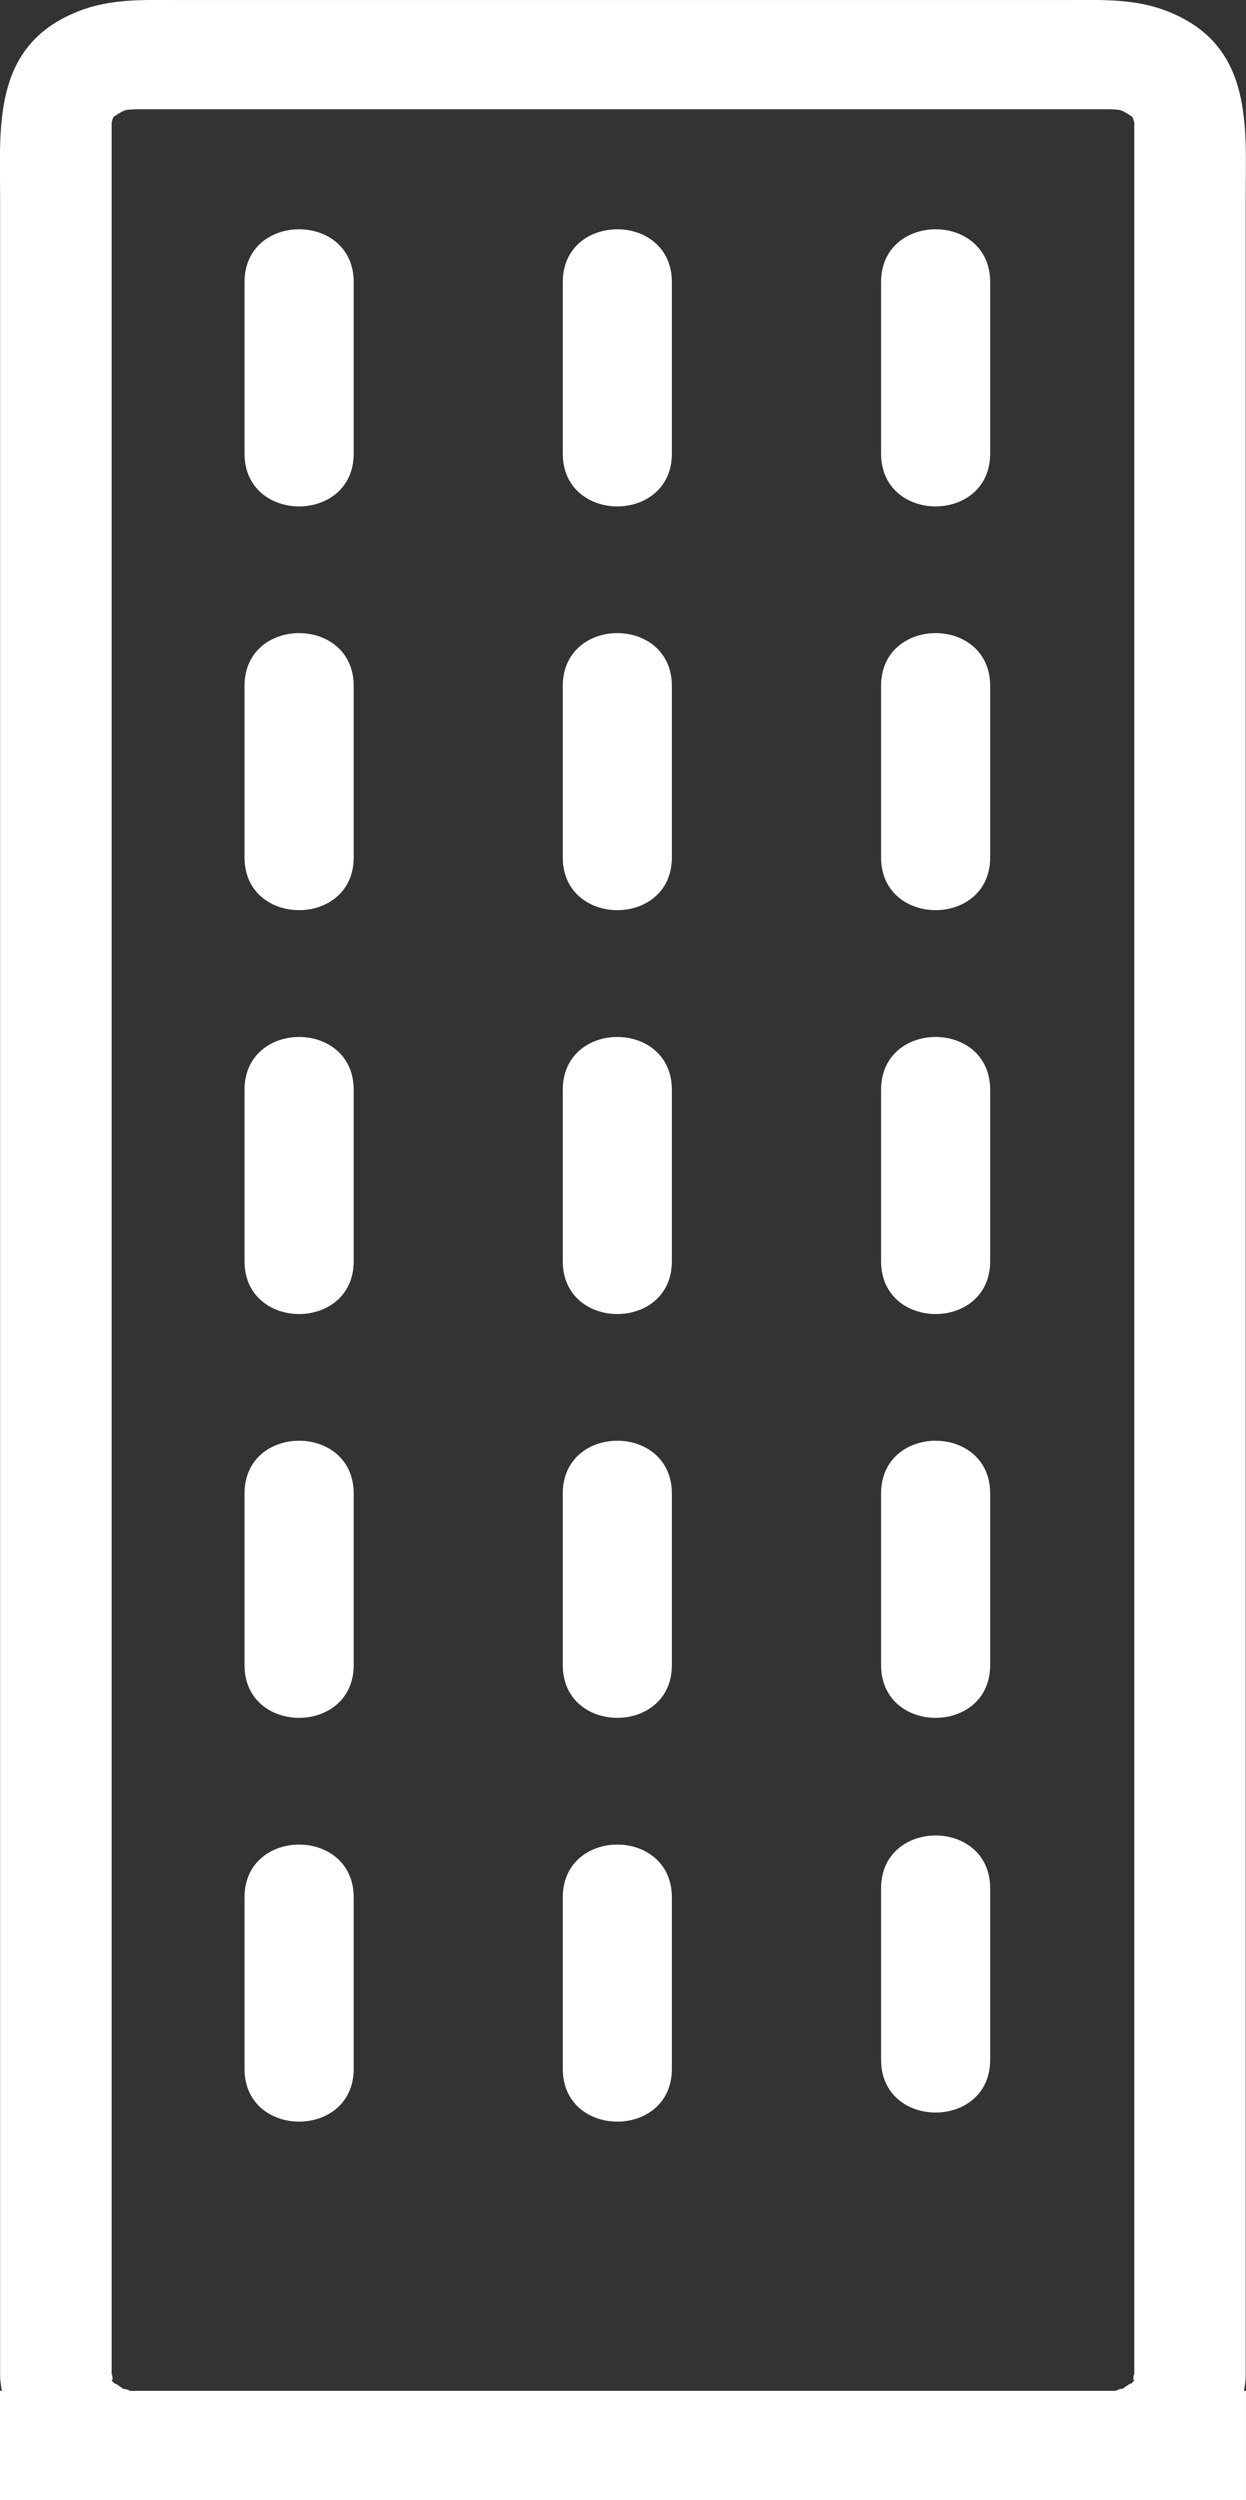 <?xml version="1.0" encoding="utf-8"?>
<!-- Generator: Adobe Illustrator 16.0.0, SVG Export Plug-In . SVG Version: 6.00 Build 0)  -->
<!DOCTYPE svg PUBLIC "-//W3C//DTD SVG 1.1//EN" "http://www.w3.org/Graphics/SVG/1.1/DTD/svg11.dtd">
<svg version="1.1" id="Calque_1" xmlns="http://www.w3.org/2000/svg" xmlns:xlink="http://www.w3.org/1999/xlink" x="0px" y="0px"
	 width="32.276px" height="64.723px" viewBox="0 0 32.276 64.723" enable-background="new 0 0 32.276 64.723" xml:space="preserve">
<rect x="0" y="0" width="32.276" height="64.723" fill="#333333" stroke="none"/>
<g>
	<path fill="#FFFFFF" d="M6.334,7.303v4.439c0,1.824,2.828,1.824,2.828,0V7.303C9.162,5.48,6.334,5.48,6.334,7.303z"/>
	<path fill="#FFFFFF" d="M14.578,49.119v4.439c0,1.822,2.826,1.822,2.826,0v-4.439C17.403,47.297,14.578,47.297,14.578,49.119z"/>
	<path fill="#FFFFFF" d="M14.578,38.664v4.441c0,1.822,2.826,1.822,2.826,0v-4.441C17.403,36.842,14.578,36.842,14.578,38.664z"/>
	<path fill="#FFFFFF" d="M6.334,49.119v4.439c0,1.822,2.828,1.822,2.828,0v-4.439C9.162,47.297,6.334,47.297,6.334,49.119z"/>
	<path fill="#FFFFFF" d="M6.334,38.664v4.441c0,1.822,2.828,1.822,2.828,0v-4.441C9.162,36.842,6.334,36.842,6.334,38.664z"/>
	<path fill="#FFFFFF" d="M6.334,28.213v4.438c0,1.822,2.828,1.822,2.828,0v-4.438C9.162,26.389,6.334,26.389,6.334,28.213z"/>
	<path fill="#FFFFFF" d="M6.334,17.758v4.439c0,1.82,2.828,1.82,2.828,0v-4.439C9.162,15.934,6.334,15.934,6.334,17.758z"/>
	<path fill="#FFFFFF" d="M14.578,28.213v4.438c0,1.822,2.826,1.822,2.826,0v-4.438C17.403,26.389,14.578,26.389,14.578,28.213z"/>
	<path fill="#FFFFFF" d="M22.823,17.758v4.439c0,1.82,2.826,1.82,2.826,0v-4.439C25.649,15.934,22.823,15.934,22.823,17.758z"/>
	<path fill="#FFFFFF" d="M14.578,17.758v4.439c0,1.82,2.826,1.82,2.826,0v-4.439C17.403,15.934,14.578,15.934,14.578,17.758z"/>
	<path fill="#FFFFFF" d="M22.823,28.213v4.438c0,1.822,2.826,1.822,2.826,0v-4.438C25.649,26.389,22.823,26.389,22.823,28.213z"/>
	<path fill="#FFFFFF" d="M32.225,61.895c0.018-0.131,0.043-0.258,0.043-0.396V5.152c0-1.84,0.207-3.889-1.889-4.803
		c-0.904-0.398-1.801-0.348-2.752-0.348H4.647c-0.953,0-1.849-0.051-2.755,0.348c-2.094,0.914-1.889,2.963-1.889,4.803v56.346
		c0,0.139,0.027,0.266,0.043,0.396h-0.049v2.828h3.548h25.183h3.547v-2.828H32.225z M3.584,61.895c-0.077,0-0.161,0.002-0.241-0.004
		c0.051-0.004-0.148-0.064-0.146-0.045c-0.086-0.062-0.291-0.211-0.189-0.105c-0.053-0.053-0.08-0.076-0.094-0.084
		c-0.004-0.014-0.014-0.035-0.025-0.07v-0.002c0.057,0.102,0.008-0.172,0.003-0.105V3.193c0-0.01,0-0.02,0-0.02
		C2.913,3.08,2.934,3.025,2.96,3.012c0.161-0.104,0.232-0.146,0.317-0.166C3.379,2.834,3.498,2.828,3.65,2.828h24.973
		c0.152,0,0.271,0.006,0.373,0.018c0.086,0.02,0.156,0.062,0.316,0.166c0.025,0.014,0.047,0.068,0.07,0.16c0,0,0,0.012,0,0.021
		v58.285c-0.006-0.066-0.055,0.207,0.004,0.105v0.002c-0.014,0.035-0.021,0.057-0.027,0.07c-0.012,0.008-0.039,0.031-0.094,0.084
		c0.102-0.105-0.104,0.043-0.189,0.105c0.002-0.02-0.197,0.041-0.146,0.045c-0.08,0.006-0.164,0.004-0.242,0.004H3.584z"/>
	<path fill="#FFFFFF" d="M22.823,7.303v4.439c0,1.824,2.826,1.824,2.826,0V7.303C25.649,5.48,22.823,5.48,22.823,7.303z"/>
	<path fill="#FFFFFF" d="M14.578,7.303v4.439c0,1.824,2.826,1.824,2.826,0V7.303C17.403,5.48,14.578,5.48,14.578,7.303z"/>
	<path fill="#FFFFFF" d="M22.823,38.664v4.441c0,1.822,2.826,1.822,2.826,0v-4.441C25.649,36.842,22.823,36.842,22.823,38.664z"/>
	<path fill="#FFFFFF" d="M22.823,48.885v4.438c0,1.822,2.826,1.822,2.826,0v-4.438C25.649,47.061,22.823,47.061,22.823,48.885z"/>
</g>
</svg>
